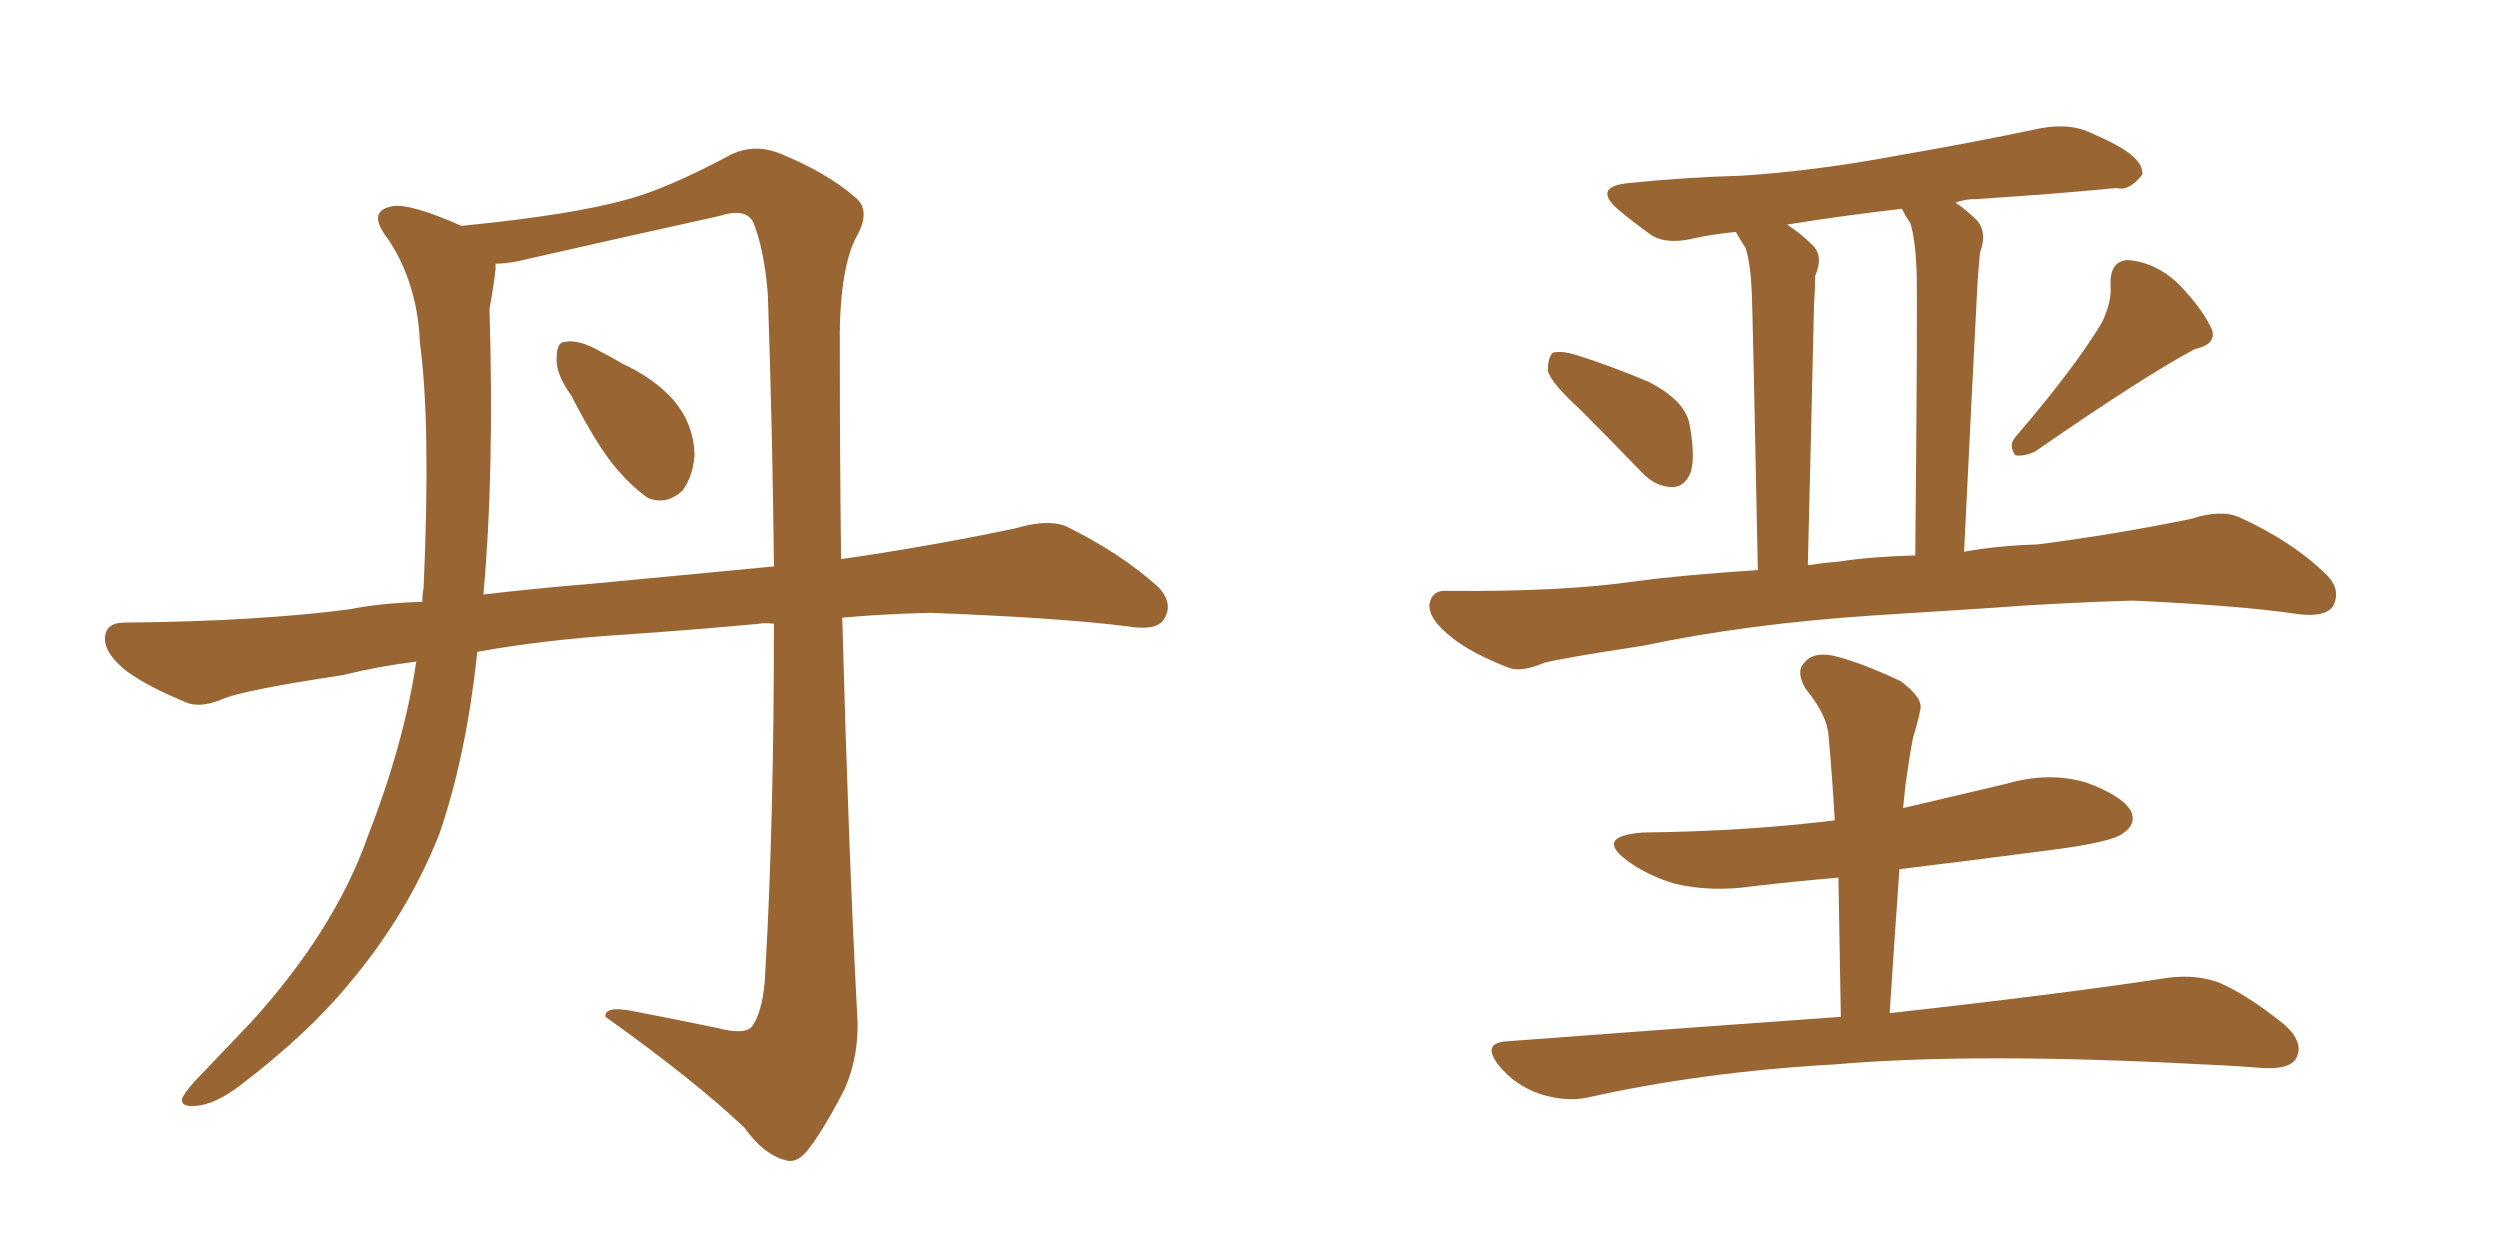 <svg xmlns="http://www.w3.org/2000/svg" xmlns:xlink="http://www.w3.org/1999/xlink" width="300" height="150"><path fill="#996633" padding="10" d="M68.55 47.46L68.55 47.46Q66.65 44.82 66.80 42.92L66.80 42.92Q66.80 41.02 67.82 41.02L67.82 41.02Q69.43 40.72 71.78 42.04L71.78 42.04Q73.24 42.77 74.71 43.65L74.71 43.65Q78.52 45.41 80.86 48.05L80.86 48.05Q83.20 50.83 83.35 54.49L83.35 54.49Q83.20 57.13 81.88 58.89L81.88 58.89Q79.98 60.64 77.78 59.77L77.78 59.77Q76.03 58.59 74.12 56.40L74.12 56.40Q71.78 53.76 68.55 47.46ZM85.99 123.34L85.99 123.34Q89.36 124.22 90.23 123.19L90.23 123.19Q91.70 121.14 91.85 116.31L91.85 116.31Q92.87 98.58 92.87 74.85L92.87 74.85Q91.70 74.71 91.11 74.85L91.11 74.85Q83.20 75.59 74.71 76.17L74.71 76.17Q65.33 76.76 57.28 78.22L57.28 78.22Q55.96 90.67 52.73 100.05L52.73 100.05Q48.93 109.72 41.75 118.21L41.75 118.21Q36.91 124.07 28.86 130.22L28.86 130.22Q25.78 132.57 23.44 132.71L23.44 132.71Q21.68 132.86 21.83 131.84L21.83 131.84Q22.41 130.66 24.32 128.76L24.32 128.76Q27.10 125.83 30.18 122.61L30.18 122.61Q40.14 111.62 44.09 100.49L44.09 100.49Q48.49 89.21 49.95 79.39L49.95 79.39Q45.26 79.98 41.16 81.01L41.16 81.01Q29.59 82.76 26.95 83.79L26.95 83.79Q24.32 84.96 22.56 84.38L22.56 84.38Q17.87 82.47 15.23 80.57L15.23 80.57Q12.45 78.37 12.60 76.46L12.60 76.46Q12.74 74.71 14.94 74.71L14.94 74.71Q31.05 74.56 42.04 73.10L42.04 73.10Q45.70 72.36 50.68 72.22L50.68 72.22Q50.68 71.19 50.83 70.61L50.83 70.61Q51.71 50.83 50.39 41.16L50.39 41.16Q50.10 33.98 46.58 28.71L46.58 28.71Q43.95 25.34 47.02 24.76L47.02 24.76Q49.07 24.32 55.37 27.10L55.37 27.10Q68.85 25.78 75.44 23.88L75.44 23.88Q80.27 22.56 87.89 18.46L87.89 18.46Q90.53 17.29 93.31 18.31L93.31 18.31Q99.17 20.65 102.69 23.73L102.69 23.73Q104.59 25.34 102.69 28.56L102.69 28.56Q100.63 32.67 100.78 42.04L100.78 42.04Q100.78 55.08 100.93 67.09L100.93 67.09Q111.18 65.63 121.73 63.43L121.73 63.43Q125.68 62.26 127.88 63.13L127.88 63.13Q134.47 66.36 139.01 70.46L139.01 70.46Q140.92 72.51 139.60 74.41L139.60 74.41Q138.72 75.73 135.21 75.15L135.21 75.15Q127.00 74.12 111.62 73.54L111.62 73.54Q105.91 73.68 101.07 74.12L101.07 74.12Q101.81 101.66 102.83 121.14L102.83 121.14Q103.27 126.27 101.37 130.66L101.37 130.66Q98.73 135.79 96.83 138.13L96.83 138.13Q95.51 139.75 94.04 139.16L94.04 139.16Q91.55 138.43 89.36 135.35L89.36 135.35Q83.35 129.64 72.66 122.02L72.66 122.02Q72.51 120.70 75.73 121.29L75.73 121.29Q81.01 122.31 85.99 123.34ZM92.14 35.30L92.14 35.30L92.14 35.30Q91.70 29.88 90.38 26.66L90.38 26.66Q89.50 24.90 86.28 25.93L86.28 25.93Q75 28.42 63.43 31.05L63.43 31.05Q61.23 31.64 59.47 31.64L59.47 31.64Q59.47 31.79 59.47 32.23L59.47 32.23Q59.33 33.84 58.74 37.06L58.74 37.06Q59.33 56.84 58.01 71.34L58.01 71.34Q64.16 70.61 71.34 70.02L71.34 70.02Q79.10 69.29 92.87 67.97L92.87 67.97Q92.72 52.59 92.14 35.30ZM189.55 49.07L189.55 49.07Q186.18 46.00 185.74 44.53L185.74 44.53Q185.74 42.92 186.33 42.33L186.33 42.33Q187.35 42.04 189.26 42.63L189.26 42.63Q193.80 44.09 197.90 45.85L197.90 45.85Q202.15 48.05 202.73 50.83L202.73 50.83Q203.47 54.79 202.88 56.69L202.88 56.69Q202.15 58.45 200.68 58.45L200.68 58.45Q198.63 58.45 196.88 56.54L196.88 56.54Q193.07 52.59 189.55 49.07ZM252.25 38.67L252.25 38.67Q253.42 36.18 253.27 34.28L253.27 34.28Q253.13 31.35 255.32 31.20L255.32 31.20Q258.84 31.49 261.62 34.28L261.62 34.28Q264.40 37.21 265.43 39.55L265.43 39.55Q266.02 41.31 263.38 41.89L263.38 41.89Q257.08 45.26 244.19 54.20L244.19 54.20Q242.87 54.79 241.85 54.64L241.85 54.64Q240.97 53.47 241.85 52.44L241.85 52.44Q249.02 44.09 252.25 38.67ZM234.67 24.32L234.67 24.32Q235.99 25.20 237.30 26.51L237.30 26.51Q238.48 27.98 237.60 30.32L237.60 30.32Q237.45 31.79 237.30 33.98L237.30 33.98Q236.57 48.05 235.69 66.21L235.69 66.21Q239.65 65.48 244.48 65.33L244.48 65.33Q253.71 64.16 262.94 62.26L262.94 62.26Q266.60 61.08 268.80 62.11L268.80 62.11Q275.24 65.04 279.35 69.14L279.35 69.14Q280.96 70.90 279.93 72.80L279.93 72.80Q278.91 74.12 275.68 73.68L275.68 73.68Q268.80 72.66 255.91 72.07L255.91 72.07Q246.53 72.36 238.92 72.95L238.92 72.95Q232.32 73.39 225.15 73.83L225.15 73.83Q209.62 74.85 197.17 77.49L197.17 77.49Q187.50 78.96 185.30 79.54L185.30 79.54Q182.52 80.71 181.05 80.13L181.05 80.13Q176.51 78.37 174.17 76.46L174.17 76.46Q171.39 74.27 171.53 72.51L171.53 72.51Q171.83 70.75 173.73 70.90L173.73 70.90Q187.50 71.04 196.44 69.73L196.44 69.73Q202.00 68.99 210.94 68.41L210.94 68.41Q210.35 38.53 210.21 35.01L210.21 35.01Q210.06 31.64 209.47 29.74L209.47 29.74Q208.89 28.86 208.30 27.83L208.30 27.83Q205.37 28.13 203.47 28.56L203.47 28.56Q199.95 29.44 198.05 28.13L198.05 28.13Q196.00 26.66 194.24 25.20L194.24 25.20Q191.02 22.41 195.41 21.97L195.41 21.97Q202.59 21.24 208.89 21.09L208.89 21.09Q217.97 20.51 228.08 18.60L228.08 18.60Q236.57 17.14 244.92 15.38L244.92 15.38Q248.29 14.79 250.63 15.82L250.63 15.82Q252.98 16.85 254.00 17.43L254.00 17.43Q257.23 19.19 257.08 20.95L257.08 20.95Q255.47 23.00 254.00 22.56L254.00 22.56Q246.53 23.29 237.30 23.88L237.30 23.88Q235.69 23.88 234.67 24.32ZM228.22 25.05L228.22 25.05Q220.75 25.93 214.45 26.95L214.45 26.95Q216.06 27.98 217.53 29.44L217.53 29.44Q218.85 30.76 217.82 33.11L217.82 33.11Q217.82 34.72 217.68 36.62L217.68 36.62Q217.38 50.10 216.94 67.82L216.94 67.82Q218.85 67.53 220.75 67.38L220.75 67.38Q224.41 66.80 229.83 66.65L229.83 66.65Q230.13 35.89 229.98 32.23L229.98 32.23Q229.83 28.71 229.25 26.81L229.25 26.81Q228.66 25.93 228.22 25.05ZM220.90 122.02L220.90 122.02L220.90 122.02Q220.75 113.23 220.61 105.32L220.61 105.32Q215.33 105.76 210.35 106.35L210.35 106.35Q205.37 107.08 200.98 106.05L200.98 106.05Q197.61 105.03 195.26 103.27L195.26 103.27Q191.31 100.34 197.17 99.90L197.17 99.90Q209.47 99.76 220.17 98.44L220.17 98.44Q219.87 93.16 219.43 88.33L219.43 88.33Q219.29 85.84 216.65 82.62L216.65 82.62Q215.48 80.57 216.50 79.54L216.50 79.54Q217.53 78.22 219.87 78.66L219.87 78.66Q223.10 79.39 228.08 81.74L228.08 81.74Q230.86 83.79 230.42 85.25L230.42 85.25Q230.13 86.72 229.54 88.62L229.54 88.62Q229.10 90.97 228.66 94.19L228.66 94.19Q228.52 95.51 228.37 96.97L228.37 96.97Q234.52 95.51 240.82 94.04L240.82 94.04Q245.80 92.58 250.34 93.90L250.34 93.90Q254.74 95.51 255.76 97.41L255.76 97.41Q256.35 98.88 254.88 99.90L254.88 99.90Q253.71 101.07 245.36 102.10L245.36 102.10Q236.43 103.27 227.93 104.30L227.93 104.30Q227.34 112.65 226.76 121.58L226.76 121.58Q247.71 119.24 260.16 117.33L260.16 117.33Q263.53 116.89 266.31 117.92L266.31 117.92Q269.68 119.38 274.07 122.90L274.07 122.90Q276.56 125.10 275.54 127.00L275.54 127.00Q274.80 128.32 271.58 128.17L271.58 128.17Q268.07 127.88 264.40 127.73L264.40 127.73Q237.01 126.27 220.17 127.73L220.17 127.73Q204.35 128.61 190.58 131.69L190.58 131.69Q187.94 132.28 184.72 131.25L184.72 131.25Q181.79 130.22 179.88 127.88L179.88 127.88Q177.69 125.10 180.91 124.95L180.91 124.95Q202.29 123.34 220.90 122.02Z"/></svg>